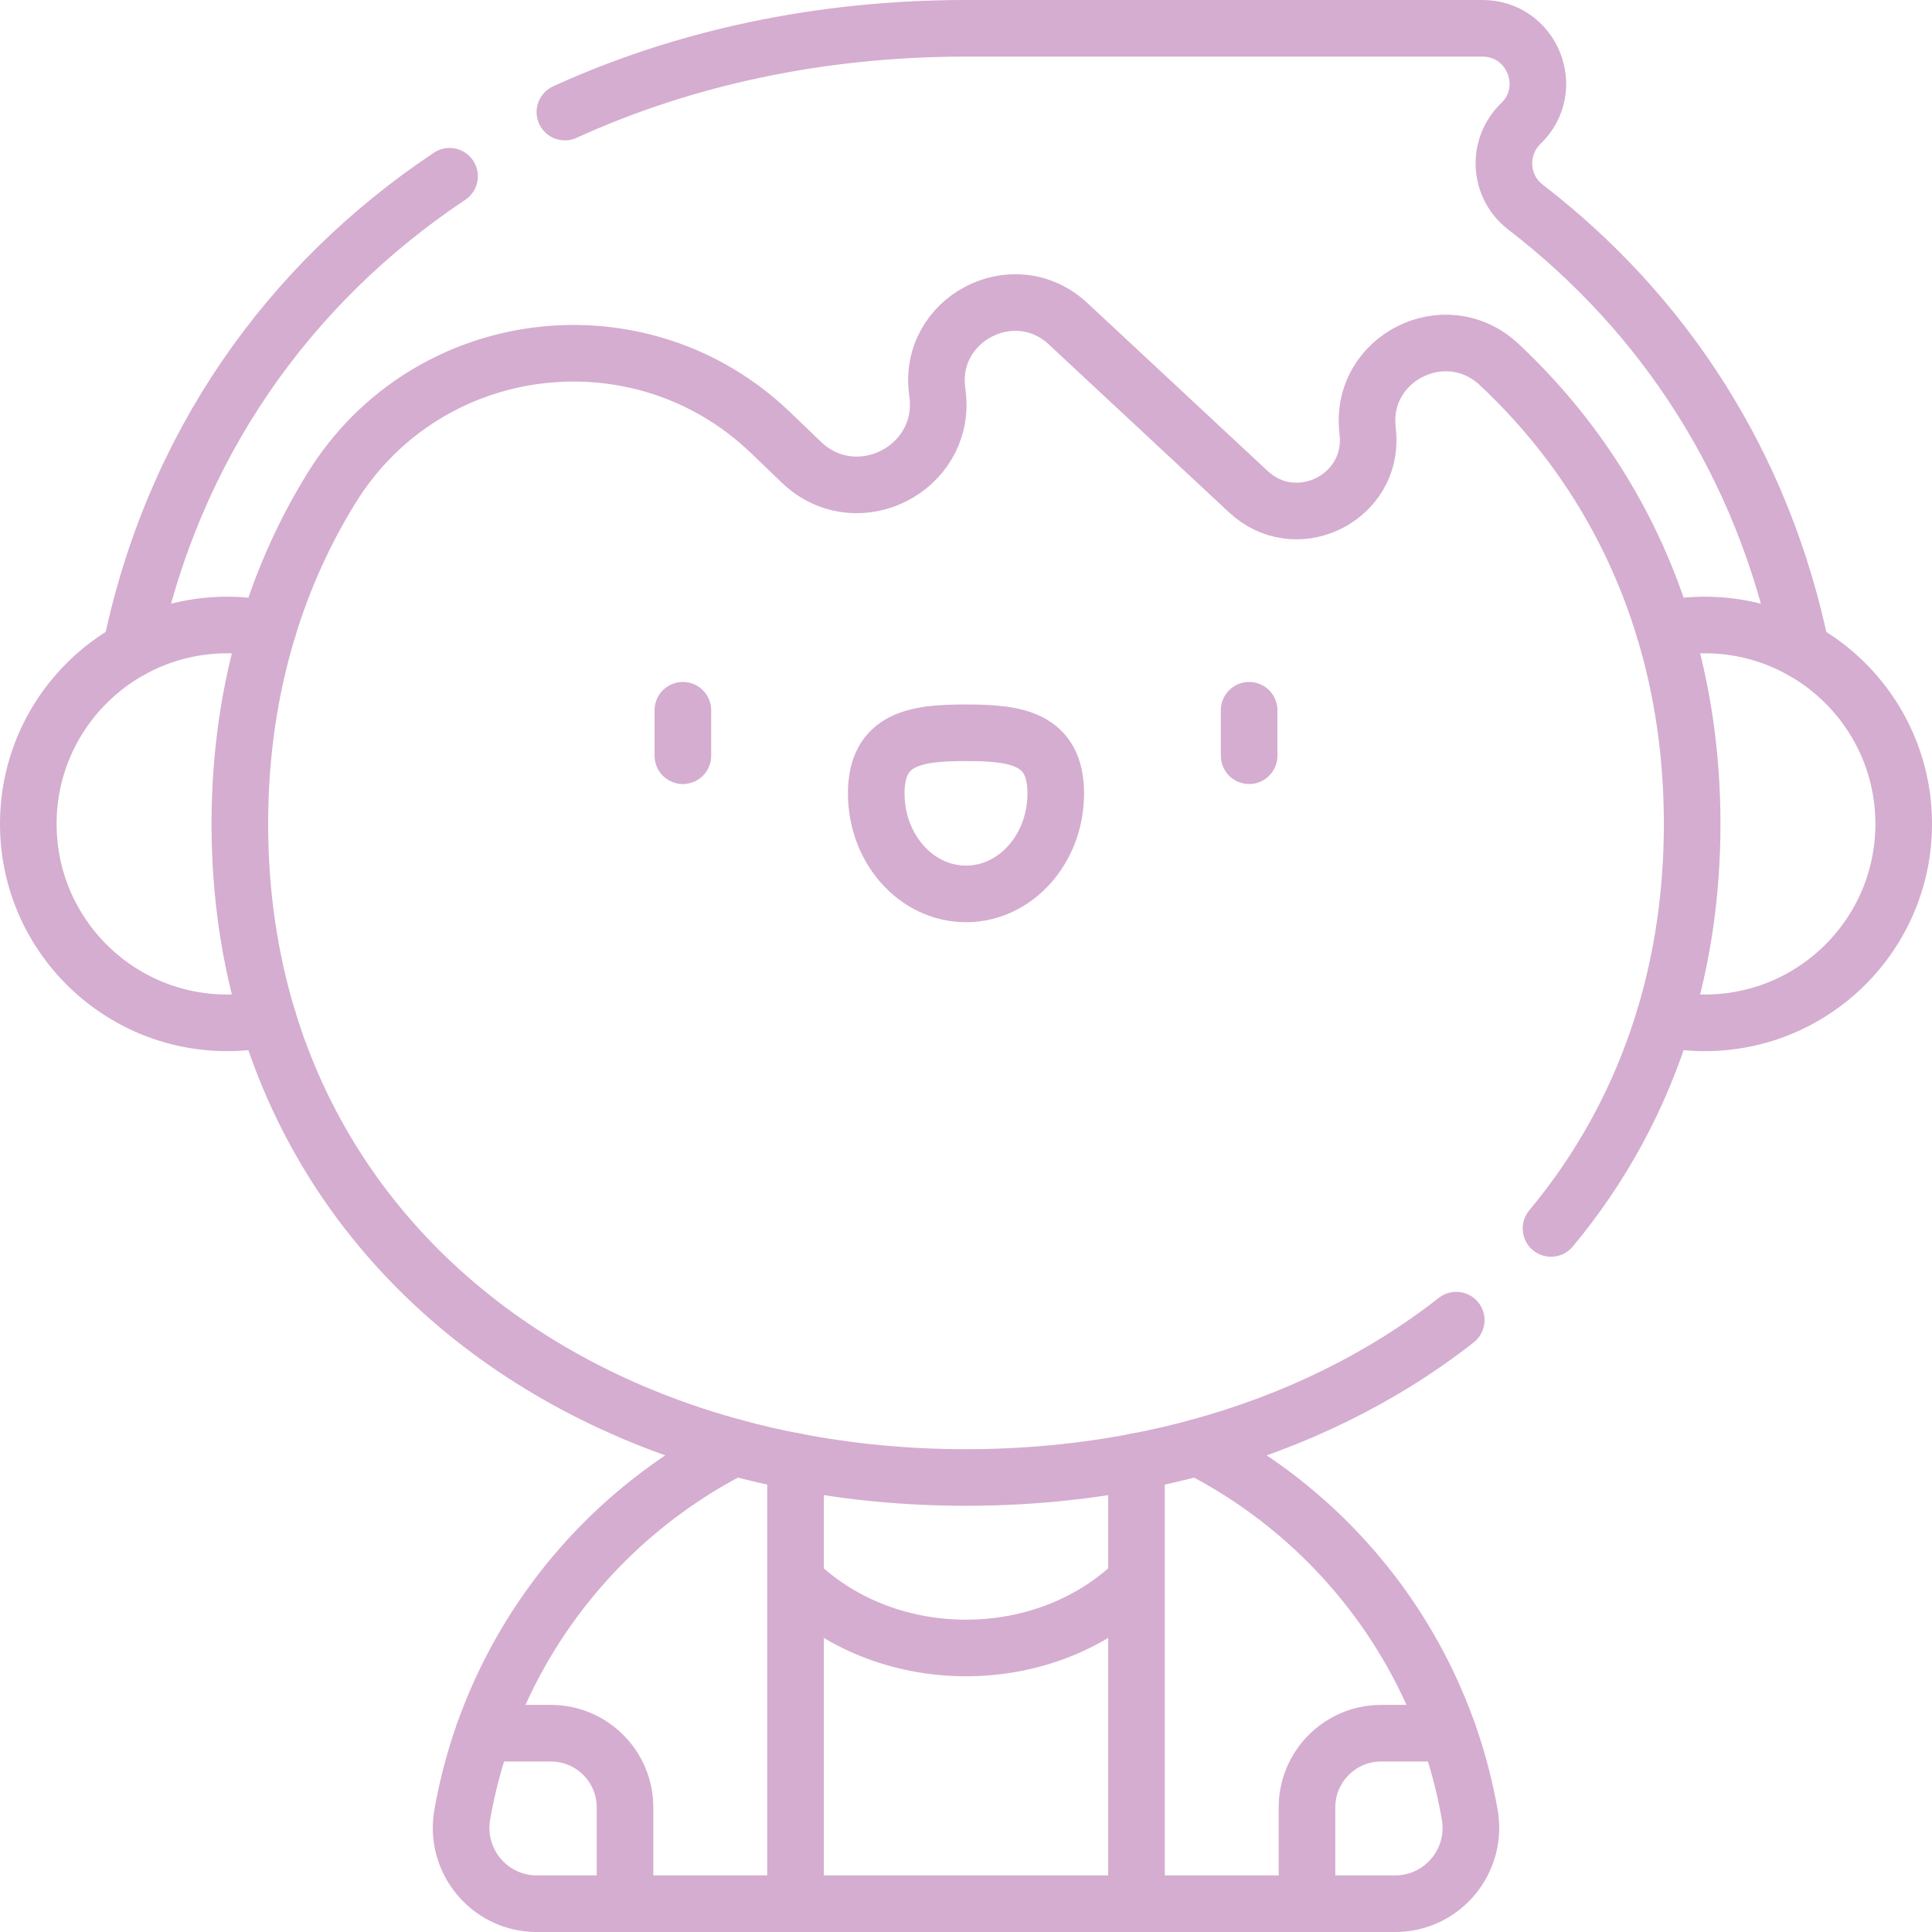 <svg xmlns="http://www.w3.org/2000/svg" version="1.1" xmlns:xlink="http://www.w3.org/1999/xlink" width="512" height="512" x="0" y="0" viewBox="0 0 512 512" style="enable-background:new 0 0 512 512" xml:space="preserve" class=""><g><path d="M317.337 383.594c30.824 15.663 54.851 42.772 66.488 75.725a134.077 134.077 0 0 1 5.663 21.547c2.169 12.32-7.249 23.635-19.77 23.635H142.282c-12.52 0-21.938-11.315-19.77-23.635a133.973 133.973 0 0 1 5.663-21.547c11.637-32.953 35.663-60.062 66.488-75.725M70.985 269.956a52.835 52.835 0 0 1-10.773 1.104c-29.107 0-52.712-23.605-52.712-52.712 0-19.84 10.964-37.119 27.159-46.105 7.56-4.207 16.275-6.607 25.553-6.607 3.695 0 7.299.382 10.773 1.104M441.014 269.956a52.835 52.835 0 0 0 10.773 1.104c29.107 0 52.712-23.605 52.712-52.712 0-19.84-10.964-37.119-27.159-46.105-7.56-4.207-16.276-6.607-25.553-6.607-3.695 0-7.299.382-10.773 1.104" style="stroke-width:15;stroke-linecap:round;stroke-linejoin:round;stroke-miterlimit:10;" fill="none" stroke="#d5add0" stroke-width="15" stroke-linecap="round" stroke-linejoin="round" stroke-miterlimit="10" data-original="#000000" opacity="1" class=""></path><path d="M149.7 29.7C181.38 15.23 217.57 7.5 256 7.5h136.86c13.19 0 19.68 16.06 10.18 25.23-3 2.9-4.49 6.74-4.49 10.55 0 4.36 1.93 8.7 5.71 11.6 36.69 28.24 62.97 68.2 73.08 117.36M34.66 172.24c11.12-54.12 41.84-97.08 84.48-125.53" style="stroke-width:15;stroke-linecap:round;stroke-linejoin:round;stroke-miterlimit:10;" fill="none" stroke="#d5add0" stroke-width="15" stroke-linecap="round" stroke-linejoin="round" stroke-miterlimit="10" data-original="#000000" opacity="1" class=""></path><path d="M411.03 325.55c13.36-16.01 23.61-34.65 29.98-55.59 4.84-15.93 7.43-33.18 7.43-51.61 0-18.44-2.59-35.69-7.43-51.61-8.4-27.63-23.57-51.27-43.71-70.14-14.19-13.29-37.22-1.7-34.86 17.6.1.84.15 1.68.15 2.48 0 15.98-19.49 25.06-31.76 13.62l-47.75-44.49c-14.33-13.36-37.47-1.25-34.68 18.13.16 1.12.24 2.22.24 3.29 0 18.2-22.42 28.58-36.31 15.22l-8.11-7.79c-34.59-33.22-91.07-26.19-116.32 14.6-7.11 11.48-12.82 24.01-16.9 37.48-4.85 15.92-7.44 33.17-7.44 51.61 0 18.43 2.59 35.68 7.43 51.61 17.44 57.35 64.02 97.47 123.67 113.63 5.28 1.44 10.68 2.68 16.16 3.73 14.49 2.79 29.62 4.23 45.18 4.23s30.69-1.44 45.18-4.23c5.48-1.05 10.88-2.29 16.16-3.73 25.72-6.97 49.01-18.39 68.58-33.74M180.968 188.227v12.049" style="stroke-width:15;stroke-linecap:round;stroke-linejoin:round;stroke-miterlimit:10;" fill="none" stroke="#d5add0" stroke-width="15" stroke-linecap="round" stroke-linejoin="round" stroke-miterlimit="10" data-original="#000000" opacity="1" class=""></path><path d="M279.786 210.276c0-14.699-10.643-16.085-23.786-16.085s-23.786 1.385-23.786 16.085 10.643 26.617 23.786 26.617 23.786-11.918 23.786-26.617zM331.032 188.227v12.049M210.818 504.5V387.318M301.182 504.5V387.318M128.176 459.318h17.802c10.854 0 19.659 8.805 19.659 19.669V504.5M346.364 504.5v-25.513c0-10.864 8.806-19.669 19.659-19.669h17.802M210.818 418.875c11.034 10.944 27.189 17.852 45.182 17.852s34.147-6.908 45.182-17.852" style="stroke-width:15;stroke-linecap:round;stroke-linejoin:round;stroke-miterlimit:10;" fill="none" stroke="#d5add0" stroke-width="15" stroke-linecap="round" stroke-linejoin="round" stroke-miterlimit="10" data-original="#000000" opacity="1" class=""></path></g></svg>